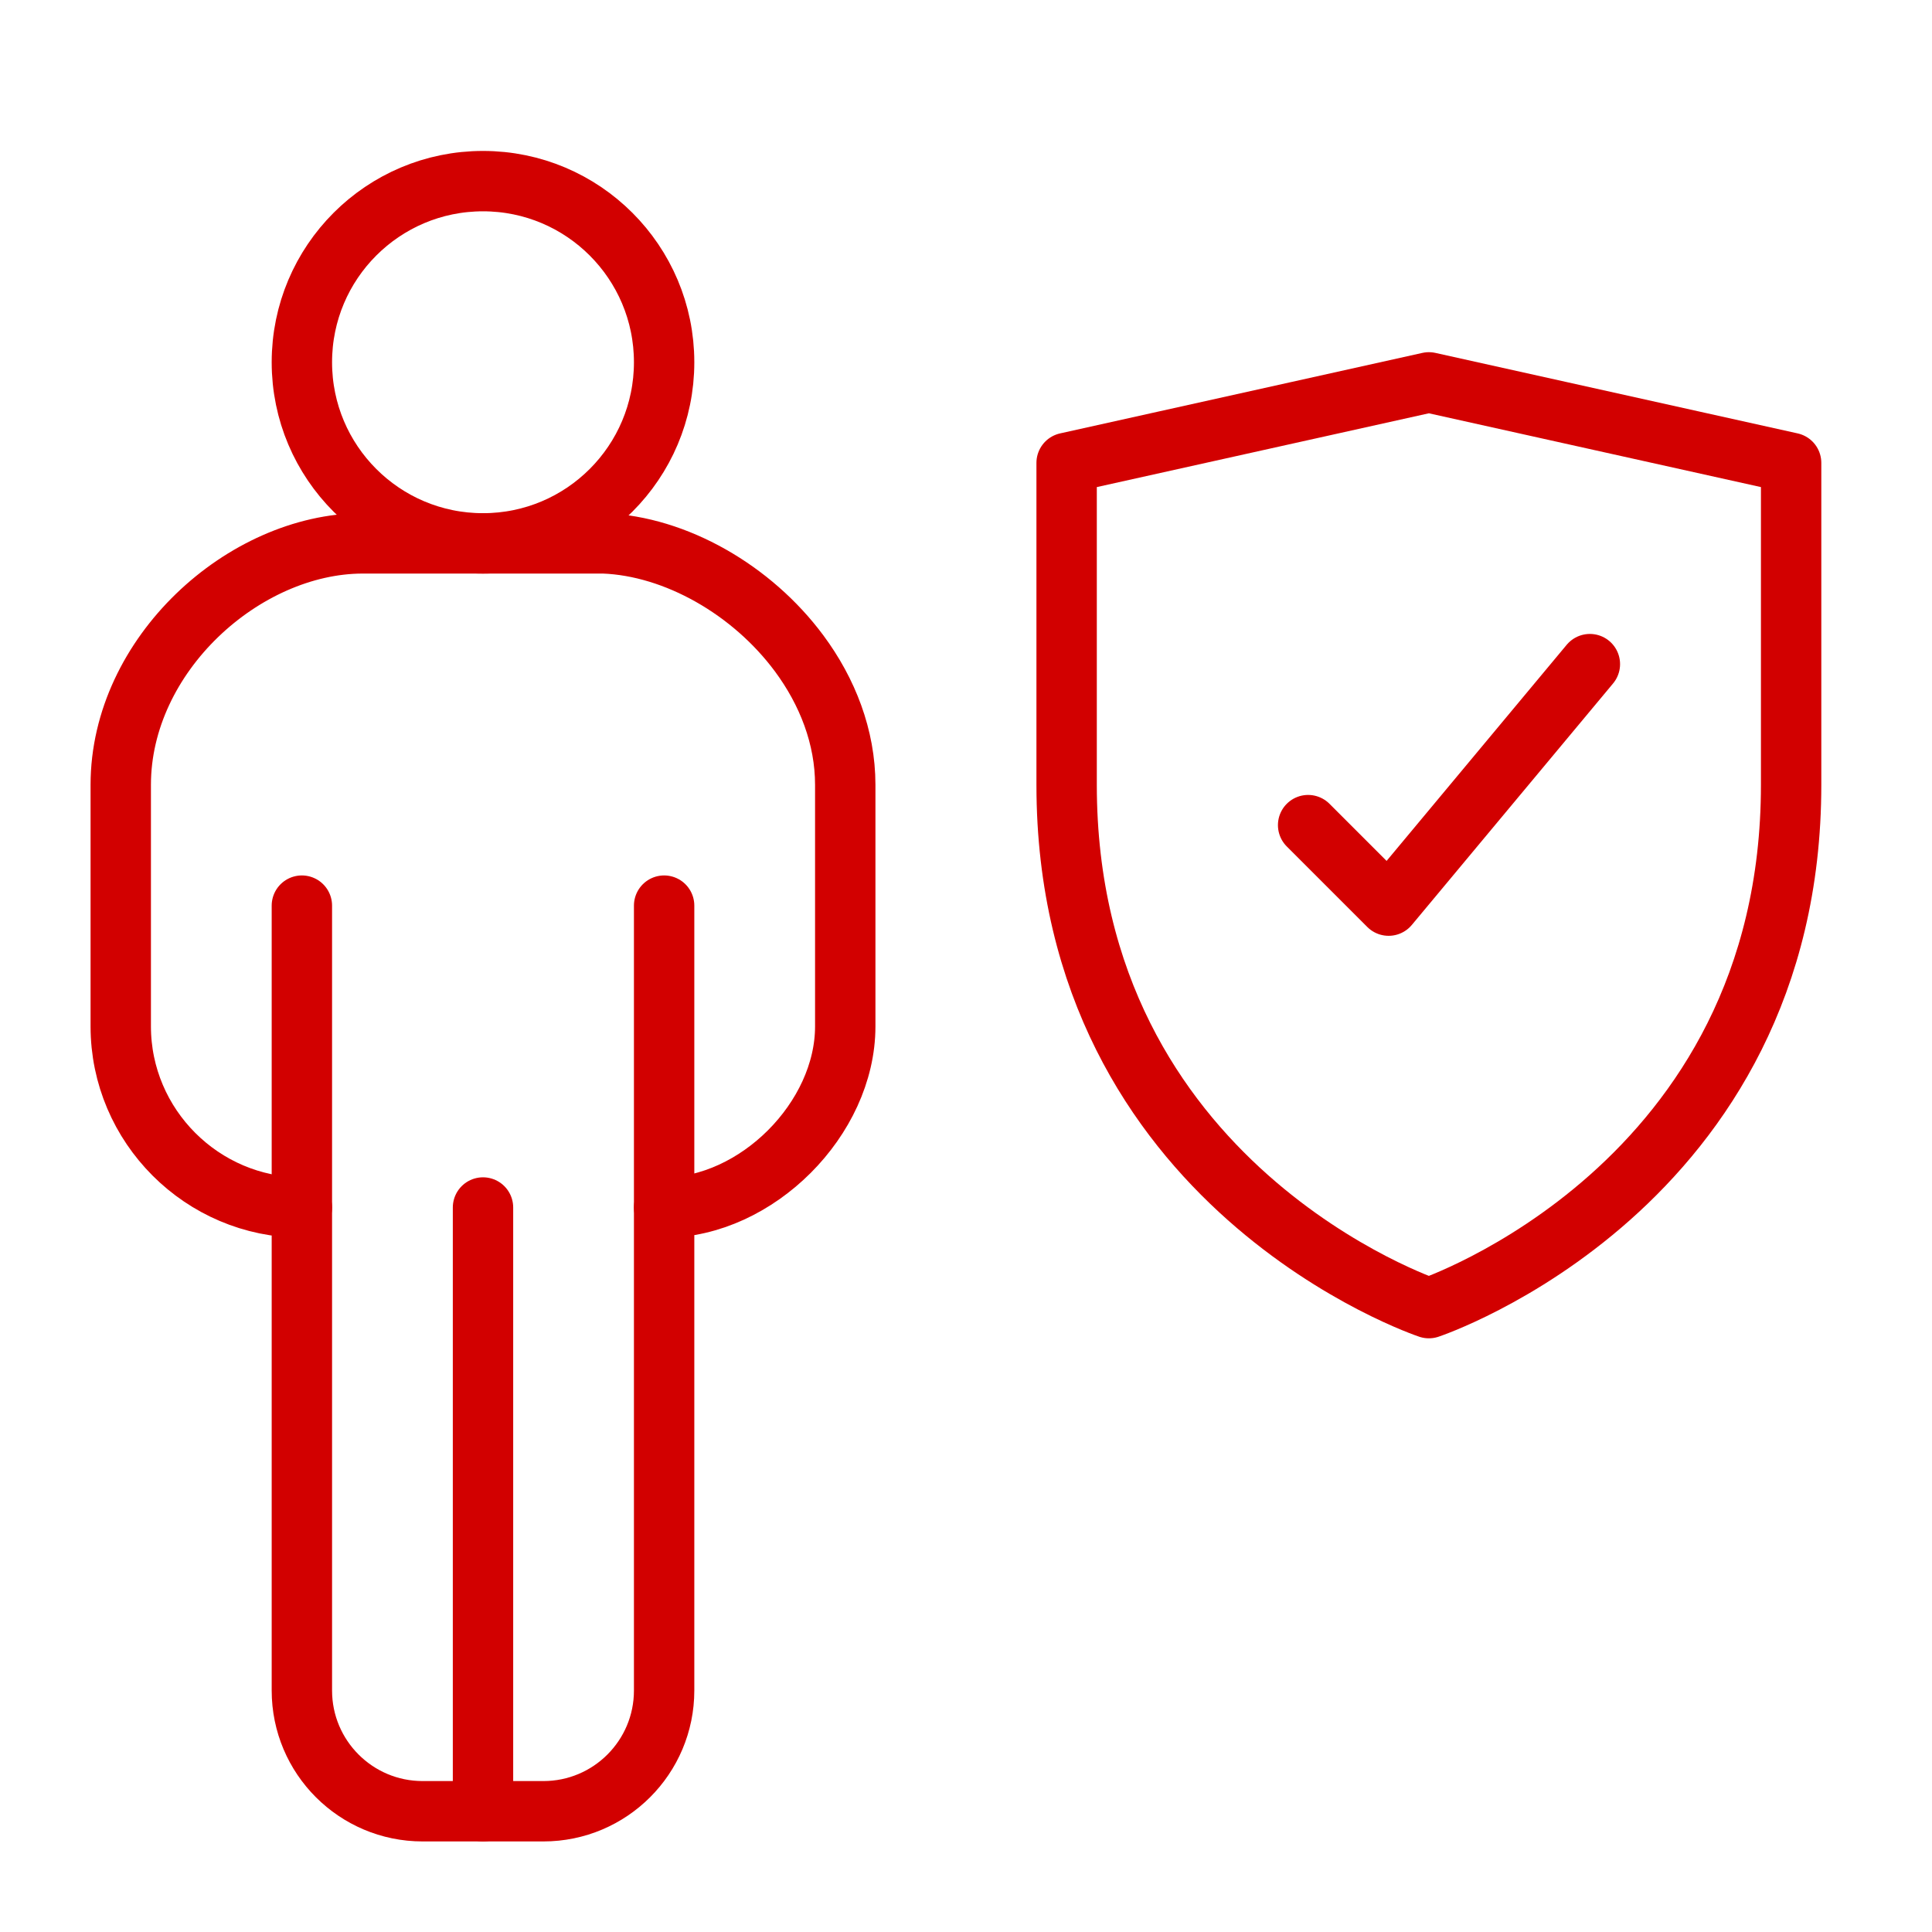 <?xml version="1.0" encoding="UTF-8"?>
<svg xmlns="http://www.w3.org/2000/svg" id="a" viewBox="0 0 48 48">
  <defs>
    <style>.b{fill:none;stroke:#d20000;stroke-linecap:round;stroke-linejoin:round;stroke-width:1.5px;}</style>
  </defs>
  <circle class="b" cx="12" cy="9" r="4.5"></circle>
  <line class="b" x1="7.5" y1="22.5" x2="7.5" y2="30"></line>
  <line class="b" x1="16.5" y1="22.5" x2="16.5" y2="30"></line>
  <path class="b" d="M16.5,42v-12h0c2.296,0,4.5-2.204,4.5-4.5v-6c0-1.191-.442-2.317-1.144-3.265-1.171-1.58-3.068-2.666-4.856-2.735h-6c-2.94.01-6,2.761-6,6v6c0,2.475,2.025,4.5,4.5,4.5h0v12c0,1.657,1.343,3,3,3h3c1.657,0,3-1.343,3-3Z"></path>
  <path class="b" d="M35.5,32.5s-9-3-9-13v-8l9-2,9,2v8c0,10-9,13-9,13Z"></path>
  <polyline class="b" points="39.5 16.5 34.5 22.5 32.5 20.5"></polyline>
  <line class="b" x1="12" y1="45" x2="12" y2="30"></line>
</svg>
